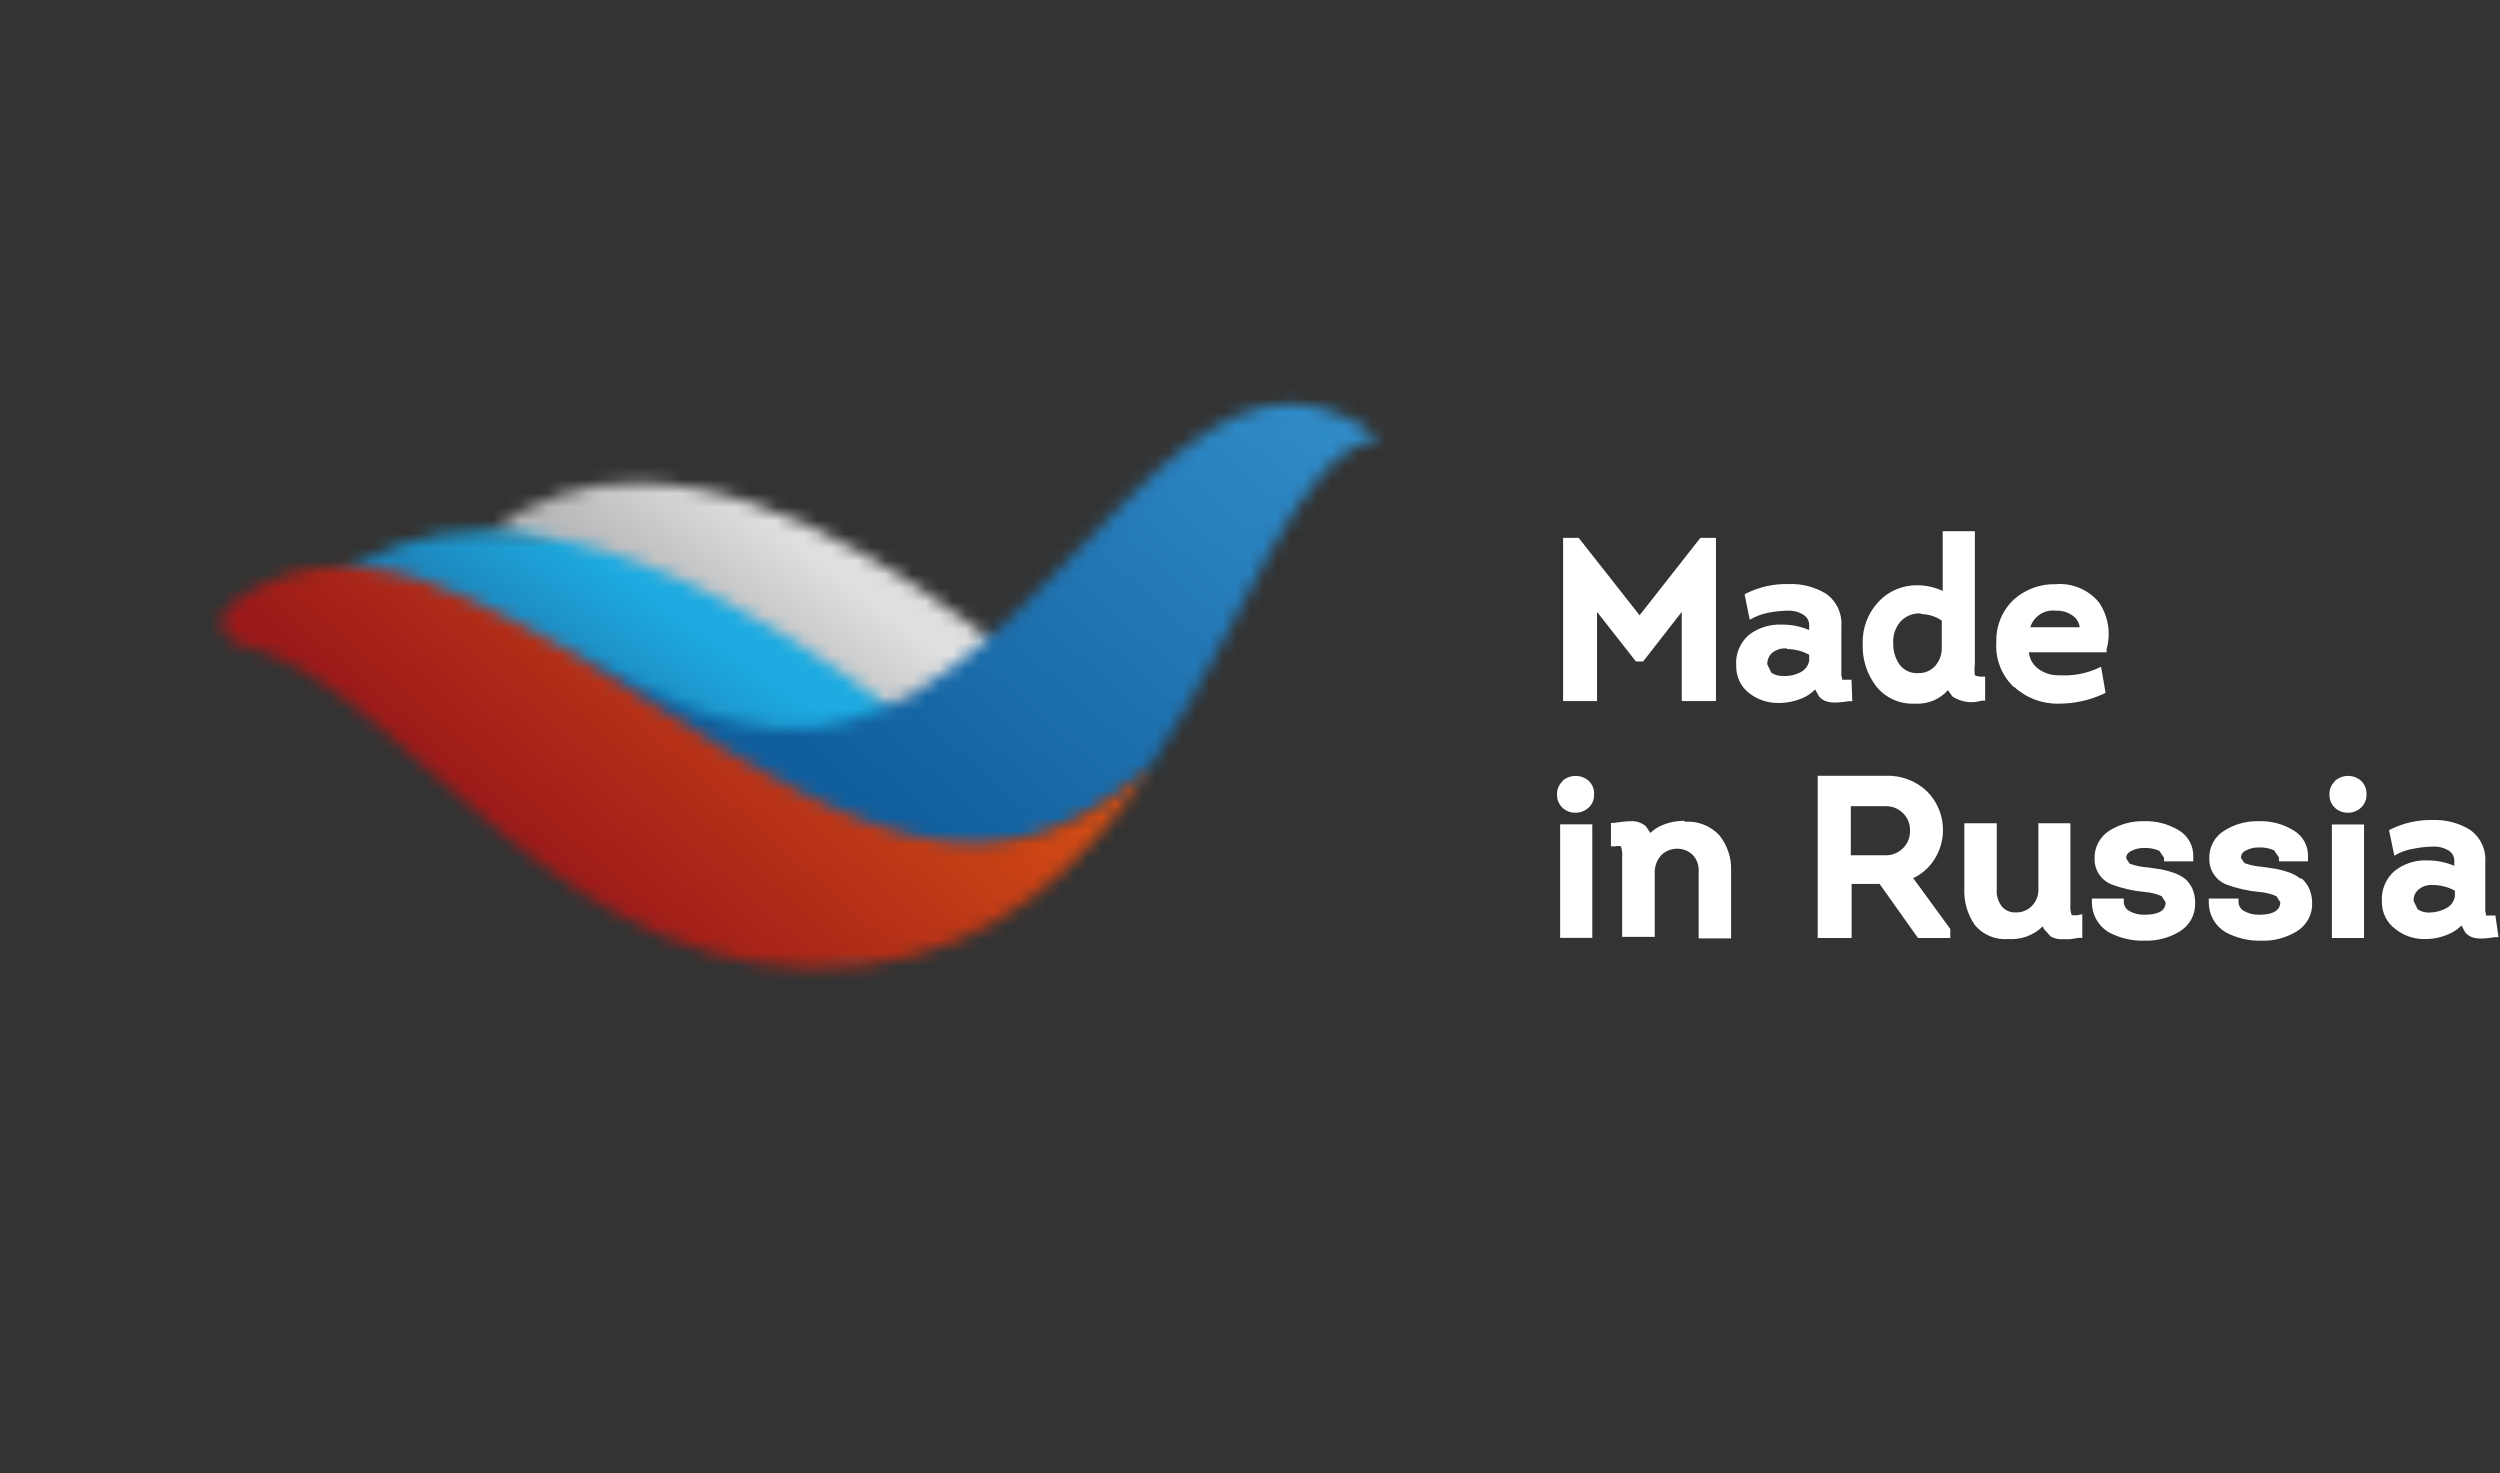 <?xml version="1.0" encoding="UTF-8"?> <svg xmlns="http://www.w3.org/2000/svg" width="185" height="109" viewBox="0 0 185 109" fill="none"><rect x="0" y="0" width="185" height="109" fill="#333333" stroke="none"/> <g clip-path="url(#clip0_1_2)"> <mask id="mask0_1_2" style="mask-type:luminance" maskUnits="userSpaceOnUse" x="36" y="35" width="42" height="28"> <path d="M36.23 39.37C45.42 39.91 52.37 52.81 62.82 62.3C66.69 65.81 79.21 52.37 77.03 50.45C71.14 45.28 58.7 35.74 47.14 35.74C43.194 35.682 39.346 36.969 36.23 39.39" fill="white"></path> </mask> <g mask="url(#mask0_1_2)"> <path d="M52.197 14.945L21.701 54.631L63.258 86.565L93.754 46.879L52.197 14.945Z" fill="url(#paint0_linear_1_2)"></path> </g> <mask id="mask1_1_2" style="mask-type:luminance" maskUnits="userSpaceOnUse" x="23" y="39" width="46" height="32"> <path d="M35.85 39.31C31.493 39.207 27.248 40.697 23.91 43.5C36.07 43.5 45.59 64.66 63.55 70.91L68.92 54.86C68.92 54.86 51.36 39.31 35.86 39.31" fill="white"></path> </mask> <g mask="url(#mask1_1_2)"> <path d="M84.31 49.98L53.72 91.6L8.53 60.24L39.11 18.63L84.31 49.98Z" fill="url(#paint1_linear_1_2)"></path> </g> <mask id="mask2_1_2" style="mask-type:luminance" maskUnits="userSpaceOnUse" x="41" y="29" width="62" height="35"> <path d="M60.13 53.83C54.01 54.54 47.89 51.28 41.84 47.99C55.26 62.63 71.61 69.06 85.01 56.87C92.29 46.08 95.9 33.2 102.08 32.48C100.243 30.862 97.897 29.939 95.45 29.87C84.26 29.87 75.39 52.04 60.09 53.87" fill="white"></path> </mask> <g mask="url(#mask2_1_2)"> <path d="M68.126 -0L22.42 51.971L75.818 98.931L121.524 46.96L68.126 -0Z" fill="url(#paint2_linear_1_2)"></path> </g> <mask id="mask3_1_2" style="mask-type:luminance" maskUnits="userSpaceOnUse" x="16" y="41" width="70" height="31"> <path d="M21.45 42.44C19.88 42.934 18.405 43.691 17.09 44.68C16.824 44.87 16.619 45.133 16.501 45.438C16.383 45.742 16.357 46.075 16.426 46.394C16.495 46.714 16.657 47.006 16.89 47.234C17.124 47.463 17.419 47.618 17.74 47.68C30.28 50.52 41.35 74.06 63.93 71.42C73.79 70.27 80.22 64.04 85.05 56.91C71.65 69.1 58.87 58.69 41.88 48.03C37.15 45.45 32.45 42.84 27.88 42.11C27.075 41.996 26.263 41.932 25.45 41.92C24.1 41.918 22.755 42.093 21.45 42.44Z" fill="white"></path> </mask> <g mask="url(#mask3_1_2)"> <path d="M46.05 7.673L0 60.034L54.885 108.302L100.934 55.941L46.05 7.673Z" fill="url(#paint3_linear_1_2)"></path> </g> <path d="M121.06 48.95L118.18 45.28V51.88H115.67V39.8H116.82L121.33 45.53L125.83 39.8H126.98V51.88H124.45V45.28L121.59 48.95H121.06ZM134.61 51.54L134.32 51.02C134.07 51.275 133.775 51.482 133.45 51.63C132.872 51.891 132.244 52.024 131.61 52.02C130.822 52.031 130.053 51.774 129.43 51.29C129.128 51.053 128.884 50.749 128.719 50.402C128.555 50.055 128.473 49.674 128.48 49.29C128.443 48.861 128.508 48.428 128.67 48.029C128.831 47.629 129.085 47.273 129.41 46.99C130.102 46.458 130.958 46.186 131.83 46.22C132.534 46.211 133.231 46.347 133.88 46.62V46.32C133.891 46.156 133.857 45.991 133.781 45.845C133.705 45.698 133.591 45.576 133.45 45.49C133.1 45.272 132.692 45.167 132.28 45.19C131.793 45.197 131.307 45.25 130.83 45.35C130.484 45.416 130.148 45.527 129.83 45.68L129.48 45.86L129.1 43.98L129.29 43.88C130.239 43.419 131.285 43.193 132.34 43.22C133.316 43.18 134.283 43.427 135.12 43.93C135.505 44.201 135.812 44.568 136.012 44.994C136.212 45.42 136.297 45.891 136.26 46.36V49.97L136.32 50.23V50.3H136.7H137.01L137.07 51.89H136.8C135.85 52.04 135.09 52.09 134.61 51.54ZM132.24 47.98H132.14C131.777 47.964 131.422 48.081 131.14 48.31C131.02 48.418 130.926 48.551 130.863 48.7C130.801 48.848 130.773 49.009 130.78 49.17L131.08 49.78C131.331 49.947 131.629 50.031 131.93 50.02C132.387 50.048 132.844 49.952 133.25 49.74C133.412 49.657 133.553 49.539 133.663 49.393C133.772 49.248 133.846 49.079 133.88 48.9V48.45C133.377 48.176 132.813 48.032 132.24 48.03M144.54 51.63L144.15 51.07C143.848 51.409 143.474 51.675 143.055 51.848C142.636 52.021 142.183 52.097 141.73 52.07H141.64C141.106 52.09 140.574 51.984 140.088 51.762C139.602 51.54 139.175 51.207 138.84 50.79C138.15 49.892 137.797 48.781 137.84 47.65C137.819 47.078 137.912 46.508 138.113 45.973C138.314 45.437 138.619 44.947 139.01 44.53C139.375 44.138 139.818 43.827 140.311 43.617C140.803 43.407 141.334 43.302 141.87 43.31C142.523 43.309 143.169 43.452 143.76 43.73V39.31H146.14V49.13C146.104 49.409 146.104 49.691 146.14 49.97C146.14 49.97 146.29 50.07 146.61 50.07H146.9V51.85H146.64C146.279 51.961 145.899 51.99 145.525 51.937C145.152 51.883 144.795 51.748 144.48 51.54M142.14 45.39H142.06C141.799 45.386 141.541 45.435 141.3 45.535C141.059 45.635 140.841 45.783 140.66 45.97C140.464 46.188 140.314 46.442 140.218 46.719C140.122 46.995 140.082 47.288 140.1 47.58C140.077 48.163 140.249 48.737 140.59 49.21C140.751 49.413 140.959 49.574 141.196 49.679C141.433 49.783 141.692 49.828 141.95 49.81C142.184 49.819 142.418 49.776 142.634 49.684C142.85 49.593 143.043 49.455 143.2 49.28C143.532 48.907 143.708 48.419 143.69 47.92V45.92C143.232 45.612 142.693 45.445 142.14 45.44M149.02 50.84C148.568 50.409 148.218 49.884 147.995 49.301C147.771 48.718 147.681 48.092 147.73 47.47C147.714 46.884 147.823 46.302 148.051 45.762C148.278 45.222 148.619 44.737 149.05 44.34C149.898 43.598 150.994 43.202 152.12 43.23C152.722 43.18 153.327 43.276 153.884 43.509C154.441 43.742 154.933 44.106 155.32 44.57C155.662 45.07 155.89 45.639 155.988 46.237C156.087 46.835 156.053 47.447 155.89 48.03V48.27H150.14C150.159 48.492 150.222 48.708 150.325 48.905C150.428 49.102 150.569 49.277 150.74 49.42C151.204 49.799 151.791 49.995 152.39 49.97C153.328 50.03 154.266 49.869 155.13 49.5L155.48 49.34L155.81 51.27L155.6 51.37C154.592 51.83 153.498 52.068 152.39 52.07C151.162 52.109 149.968 51.668 149.06 50.84M150.24 46.42H153.9C153.861 46.102 153.7 45.811 153.45 45.61C153.077 45.319 152.613 45.171 152.14 45.19C151.729 45.139 151.314 45.234 150.966 45.459C150.619 45.684 150.361 46.024 150.24 46.42ZM115.64 57.8C115.501 57.926 115.391 58.081 115.319 58.253C115.246 58.426 115.213 58.613 115.22 58.8C115.216 58.988 115.253 59.174 115.327 59.346C115.401 59.519 115.511 59.673 115.65 59.8C115.904 60.024 116.232 60.145 116.57 60.14H116.63C116.972 60.136 117.3 60.004 117.55 59.77C117.69 59.645 117.8 59.491 117.871 59.317C117.942 59.144 117.972 58.957 117.96 58.77C117.97 58.583 117.939 58.397 117.868 58.224C117.797 58.051 117.688 57.896 117.55 57.77C117.284 57.542 116.945 57.417 116.595 57.417C116.245 57.417 115.906 57.542 115.64 57.77M115.45 69.4H117.83V61H115.45V69.4ZM124.65 60.74C124.054 60.736 123.465 60.858 122.92 61.1C122.624 61.228 122.356 61.411 122.13 61.64L121.79 61.14C121.471 60.869 121.057 60.736 120.64 60.77C120.27 60.77 119.87 60.84 119.46 60.89H119.21V62.63H119.52C119.661 62.593 119.809 62.593 119.95 62.63C120.035 62.891 120.066 63.167 120.04 63.44V69.33H122.45V64.62C122.438 64.375 122.475 64.13 122.559 63.9C122.643 63.67 122.773 63.459 122.94 63.28C123.252 62.973 123.672 62.802 124.11 62.802C124.548 62.802 124.968 62.973 125.28 63.28C125.429 63.446 125.543 63.641 125.615 63.852C125.688 64.064 125.716 64.287 125.7 64.51V69.44H128.1V64.47C128.145 63.507 127.836 62.56 127.23 61.81C126.906 61.461 126.508 61.19 126.064 61.017C125.621 60.844 125.144 60.773 124.67 60.81M141.59 65L144.32 68.74V69.41H141.93L139.09 65.41H137.02V69.41H134.51V57.41H139.51C140.078 57.382 140.647 57.471 141.18 57.67C141.713 57.87 142.199 58.176 142.61 58.57C143.272 59.24 143.681 60.119 143.765 61.057C143.849 61.995 143.603 62.933 143.07 63.71C142.686 64.271 142.157 64.716 141.54 65M136.96 63.29H139.49C139.733 63.299 139.976 63.259 140.203 63.171C140.429 63.083 140.636 62.95 140.81 62.78C140.987 62.608 141.126 62.401 141.217 62.172C141.309 61.943 141.35 61.697 141.34 61.45C141.347 61.21 141.304 60.971 141.212 60.748C141.121 60.526 140.984 60.326 140.81 60.16C140.636 59.99 140.43 59.858 140.202 59.772C139.975 59.686 139.733 59.648 139.49 59.66H136.96V63.29ZM153.72 67.73C153.39 67.73 153.31 67.73 153.31 67.73C153.218 67.47 153.184 67.194 153.21 66.92V60.92H150.84V65.74C150.855 65.978 150.82 66.217 150.738 66.441C150.655 66.665 150.526 66.869 150.36 67.04C150.202 67.202 150.012 67.328 149.801 67.411C149.591 67.493 149.366 67.531 149.14 67.52C148.951 67.528 148.762 67.492 148.589 67.416C148.416 67.34 148.262 67.225 148.14 67.08C147.855 66.713 147.719 66.252 147.76 65.79V60.92H145.36V65.74C145.316 66.695 145.582 67.639 146.12 68.43C146.416 68.795 146.797 69.082 147.229 69.267C147.661 69.452 148.132 69.528 148.6 69.49C149.07 69.524 149.543 69.457 149.986 69.295C150.429 69.133 150.832 68.879 151.17 68.55L151.24 68.73L151.74 69.29C151.965 69.421 152.22 69.494 152.48 69.5H152.8H153.18L153.84 69.4H154.09V67.65L153.72 67.73ZM161.72 65.05C161.463 64.853 161.176 64.697 160.87 64.59C160.573 64.487 160.269 64.403 159.96 64.34L158.96 64.19C158.492 64.161 158.031 64.067 157.59 63.91L157.34 63.52C157.34 63.38 157.34 63.19 157.66 63C157.964 62.826 158.31 62.74 158.66 62.75C159.048 62.734 159.434 62.806 159.79 62.96L160.14 63.48V63.74H162.3V63.44C162.322 63.041 162.234 62.643 162.046 62.29C161.857 61.937 161.575 61.643 161.23 61.44C160.453 60.971 159.557 60.738 158.65 60.77C157.754 60.746 156.871 60.986 156.11 61.46C155.758 61.678 155.47 61.986 155.275 62.351C155.08 62.716 154.985 63.126 155 63.54C154.989 63.944 155.101 64.342 155.32 64.681C155.54 65.02 155.857 65.285 156.23 65.44C157.037 65.741 157.882 65.933 158.74 66.01C159.165 66.042 159.581 66.147 159.97 66.32L160.25 66.76C160.25 67.01 160.25 67.69 158.67 67.69C158.289 67.7 157.912 67.606 157.58 67.42C157.46 67.358 157.357 67.265 157.284 67.151C157.21 67.037 157.167 66.906 157.16 66.77V66.49H154.8V66.81C154.804 67.25 154.922 67.681 155.14 68.063C155.359 68.445 155.672 68.764 156.05 68.99C156.867 69.425 157.784 69.639 158.71 69.61C159.625 69.639 160.529 69.399 161.31 68.92C161.669 68.701 161.964 68.39 162.162 68.019C162.361 67.648 162.457 67.231 162.44 66.81C162.449 66.438 162.373 66.069 162.22 65.73C162.09 65.456 161.906 65.212 161.68 65.01M170.22 65.01C169.963 64.813 169.676 64.657 169.37 64.55C169.073 64.447 168.769 64.363 168.46 64.3L167.46 64.15C166.992 64.124 166.531 64.03 166.09 63.87L165.83 63.48C165.827 63.372 165.856 63.265 165.913 63.172C165.97 63.08 166.052 63.006 166.15 62.96C166.454 62.787 166.8 62.701 167.15 62.71C167.538 62.693 167.924 62.765 168.28 62.92L168.64 63.44V63.74H170.79V63.44C170.815 63.039 170.727 62.639 170.536 62.286C170.345 61.932 170.059 61.639 169.71 61.44C168.937 60.97 168.044 60.737 167.14 60.77C166.247 60.745 165.367 60.985 164.61 61.46C164.253 61.674 163.961 61.98 163.764 62.346C163.567 62.712 163.472 63.125 163.49 63.54C163.479 63.944 163.591 64.342 163.81 64.681C164.03 65.02 164.347 65.285 164.72 65.44C165.527 65.743 166.371 65.934 167.23 66.01C167.655 66.042 168.071 66.147 168.46 66.32L168.74 66.76C168.74 67.01 168.69 67.69 167.16 67.69C166.779 67.7 166.402 67.606 166.07 67.42C165.949 67.358 165.847 67.265 165.774 67.151C165.7 67.037 165.657 66.906 165.65 66.77V66.49H163.45V66.81C163.452 67.25 163.569 67.683 163.788 68.065C164.007 68.447 164.321 68.766 164.7 68.99C165.517 69.425 166.434 69.639 167.36 69.61C168.275 69.638 169.179 69.398 169.96 68.92C170.321 68.701 170.616 68.391 170.817 68.02C171.017 67.649 171.115 67.231 171.1 66.81C171.1 66.438 171.022 66.07 170.87 65.73C170.74 65.456 170.556 65.212 170.33 65.01M172.56 69.41H174.94V61.01H172.56V69.41ZM172.8 57.8C172.659 57.924 172.549 58.079 172.476 58.252C172.403 58.425 172.37 58.612 172.38 58.8C172.374 58.988 172.41 59.175 172.484 59.348C172.559 59.52 172.67 59.675 172.81 59.8C173.063 60.026 173.391 60.147 173.73 60.14H173.79C174.132 60.136 174.46 60.004 174.71 59.77C174.848 59.644 174.957 59.489 175.028 59.316C175.099 59.143 175.13 58.957 175.12 58.77C175.128 58.584 175.096 58.398 175.025 58.225C174.954 58.052 174.847 57.897 174.71 57.77C174.444 57.542 174.105 57.417 173.755 57.417C173.405 57.417 173.066 57.542 172.8 57.77M184.89 69.35H184.63C183.63 69.5 182.91 69.56 182.43 69L182.15 68.49C181.898 68.74 181.603 68.943 181.28 69.09C180.701 69.36 180.069 69.497 179.43 69.49C178.643 69.504 177.875 69.242 177.26 68.75C176.947 68.519 176.693 68.218 176.52 67.87C176.346 67.522 176.257 67.139 176.26 66.75C176.226 66.32 176.293 65.888 176.457 65.488C176.62 65.089 176.874 64.733 177.2 64.45C177.888 63.909 178.746 63.632 179.62 63.67C180.307 63.667 180.987 63.803 181.62 64.07V63.77C181.632 63.606 181.6 63.443 181.526 63.297C181.452 63.15 181.339 63.027 181.2 62.94C180.845 62.726 180.434 62.625 180.02 62.65C179.536 62.657 179.054 62.71 178.58 62.81C178.217 62.868 177.864 62.976 177.53 63.13L177.18 63.32L176.79 61.43L176.99 61.33C177.926 60.884 178.953 60.662 179.99 60.68C180.963 60.642 181.925 60.889 182.76 61.39C183.148 61.659 183.458 62.025 183.66 62.451C183.862 62.878 183.948 63.35 183.91 63.82V67.42L183.97 67.69V67.75H184.35H184.66L184.89 69.35ZM180.06 65.49H179.97C179.606 65.473 179.248 65.594 178.97 65.83C178.846 65.932 178.749 66.063 178.686 66.211C178.623 66.359 178.597 66.52 178.61 66.68L178.91 67.29C179.158 67.456 179.452 67.54 179.75 67.53C180.201 67.53 180.644 67.416 181.04 67.2C181.199 67.115 181.337 66.995 181.444 66.85C181.552 66.704 181.625 66.537 181.66 66.36V65.91C181.158 65.634 180.593 65.489 180.02 65.49" fill="white"></path> </g> <defs> <linearGradient id="paint0_linear_1_2" x1="63.812" y1="43.961" x2="58.109" y2="51.383" gradientUnits="userSpaceOnUse"> <stop stop-color="#DFDFDF"></stop> <stop offset="1" stop-color="#B9B9BB"></stop> </linearGradient> <linearGradient id="paint1_linear_1_2" x1="50.526" y1="45.541" x2="44.917" y2="53.615" gradientUnits="userSpaceOnUse"> <stop stop-color="#1DABE1"></stop> <stop offset="1" stop-color="#1D80B7"></stop> </linearGradient> <linearGradient id="paint2_linear_1_2" x1="95.796" y1="27.148" x2="66.146" y2="60.862" gradientUnits="userSpaceOnUse"> <stop stop-color="#318DCA"></stop> <stop offset="1" stop-color="#105E9D"></stop> </linearGradient> <linearGradient id="paint3_linear_1_2" x1="63.953" y1="42.195" x2="42.449" y2="66.647" gradientUnits="userSpaceOnUse"> <stop stop-color="#D95114"></stop> <stop offset="1" stop-color="#9C1919"></stop> </linearGradient> <clipPath id="clip0_1_2"> <rect width="184.89" height="108.29" fill="white"></rect> </clipPath> </defs> </svg> 